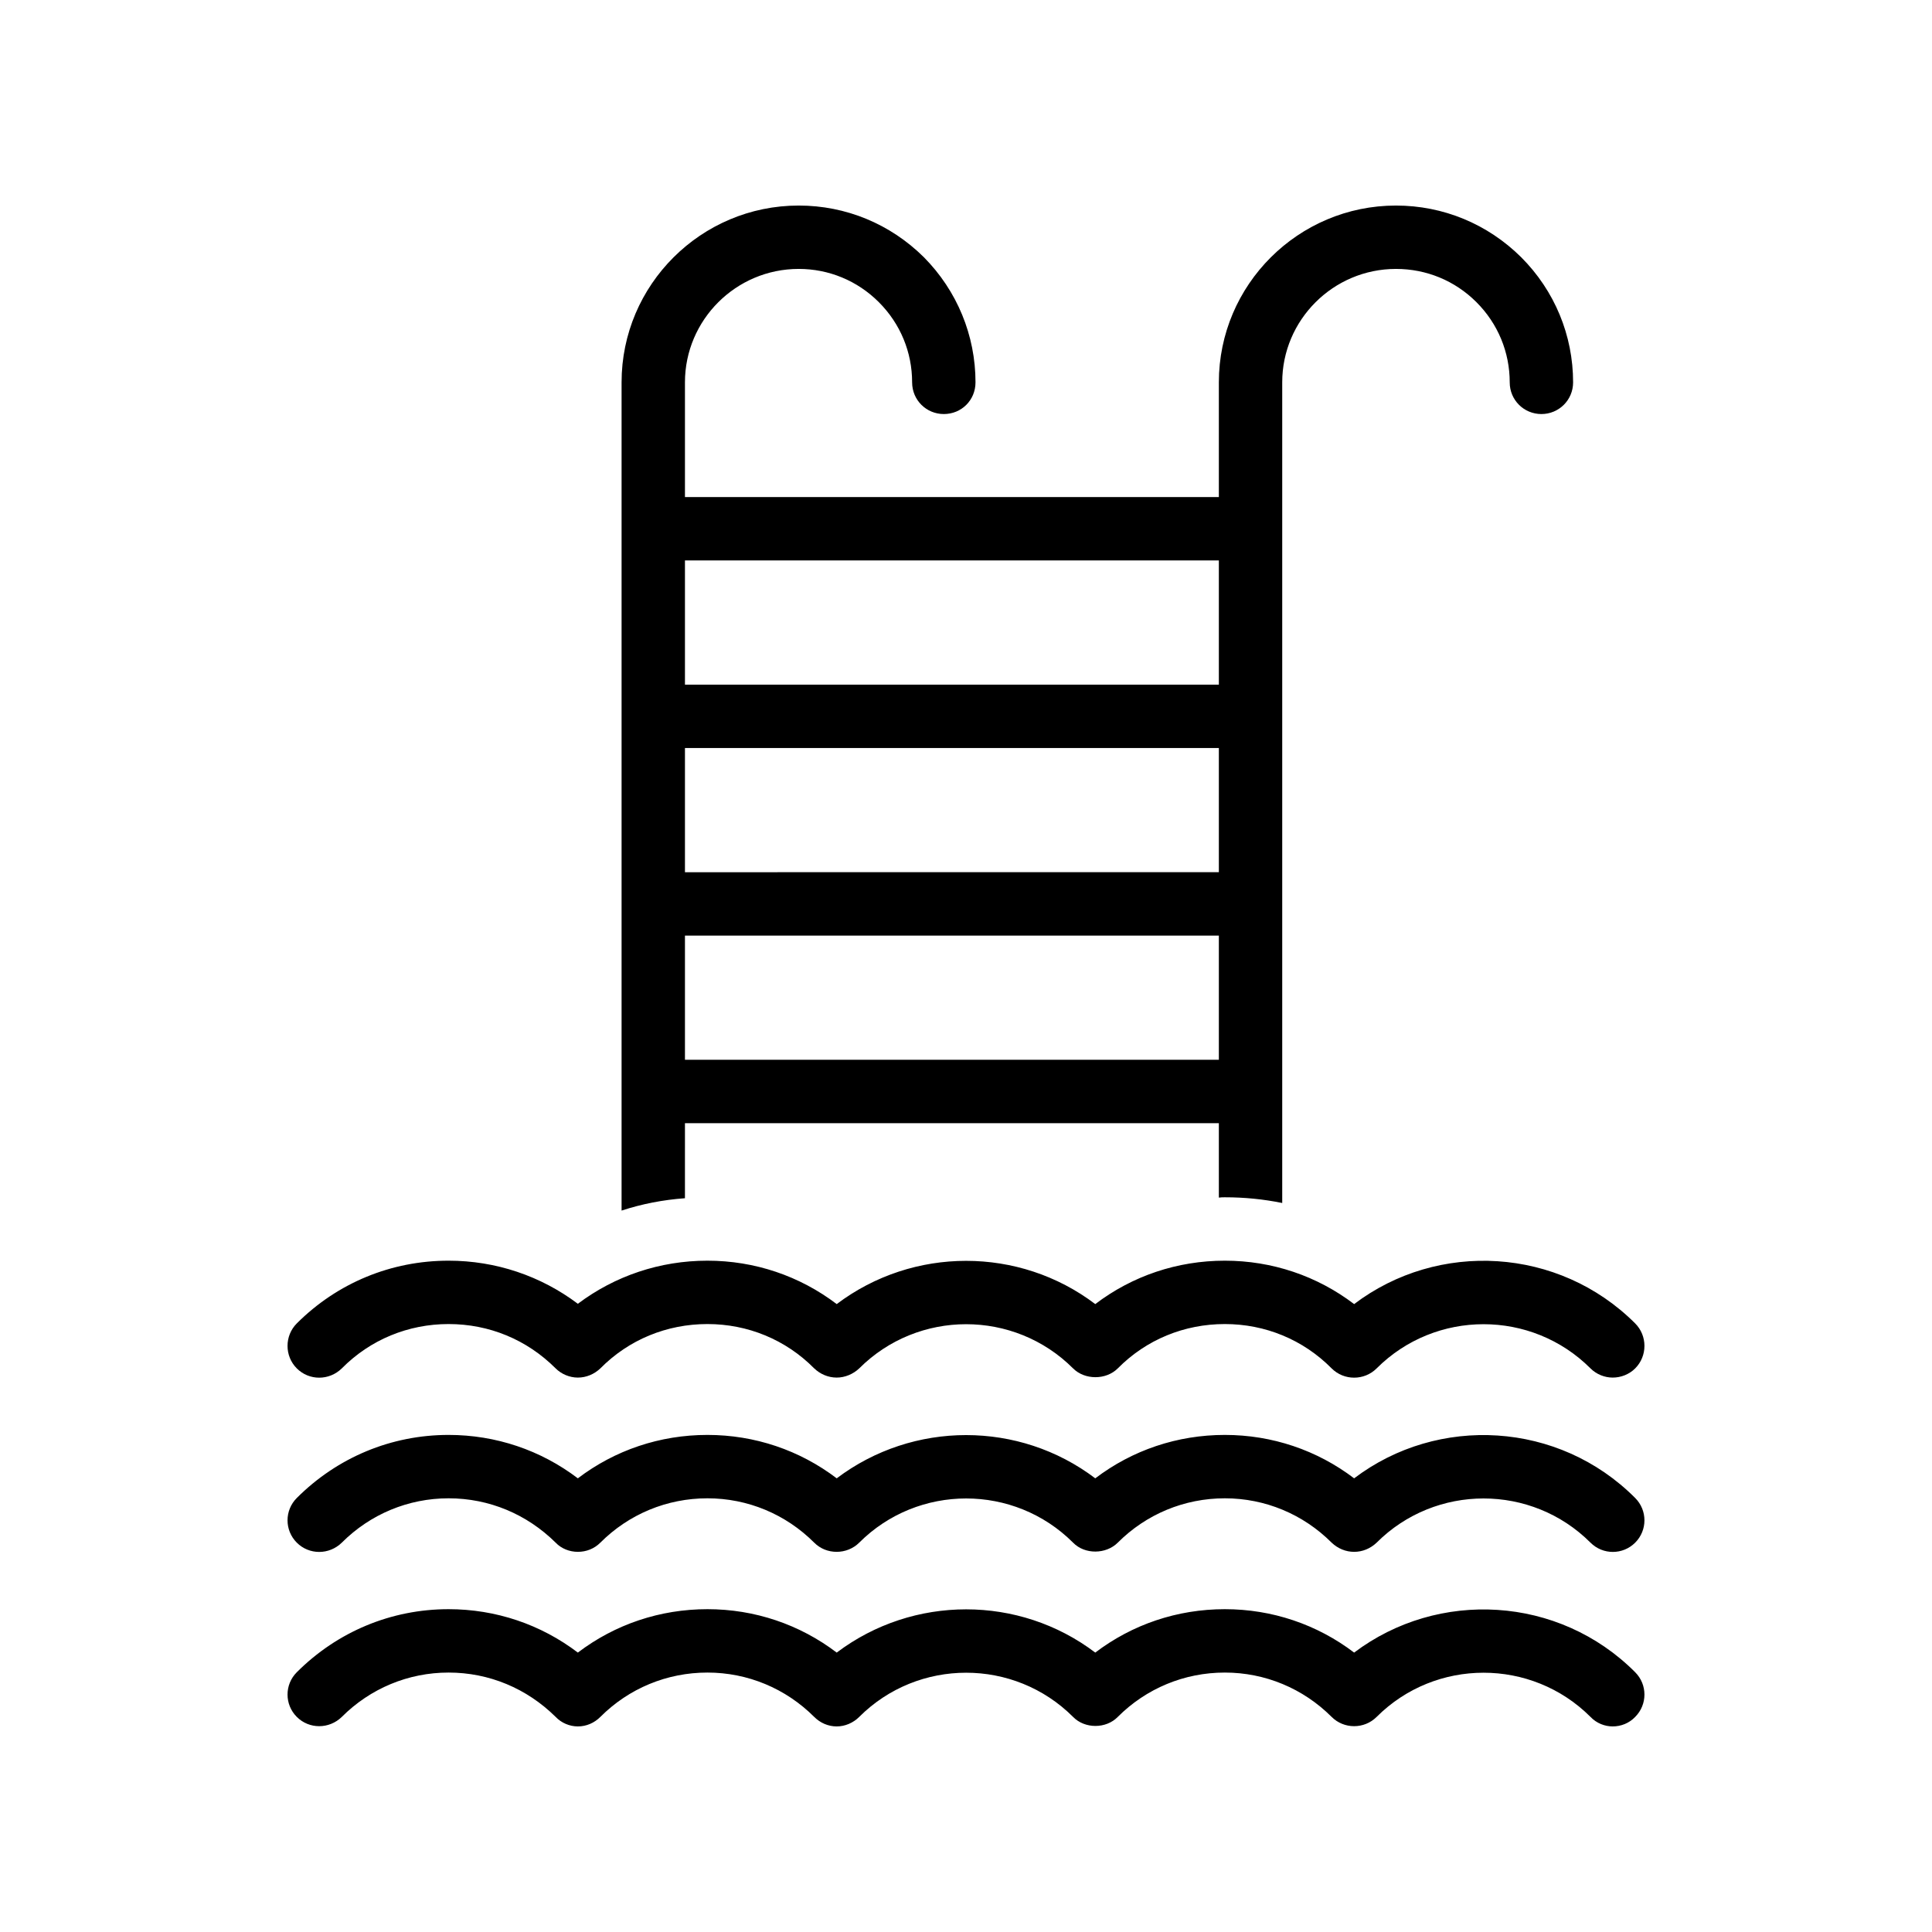 <?xml version="1.0" encoding="UTF-8"?>
<!-- Uploaded to: ICON Repo, www.svgrepo.com, Generator: ICON Repo Mixer Tools -->
<svg fill="#000000" width="800px" height="800px" version="1.1" viewBox="144 144 512 512" xmlns="http://www.w3.org/2000/svg">
 <g>
  <path d="m325.52 441.65h141.49v19.73c0.504-0.086 1.09-0.086 1.594-0.086 5.207 0 10.242 0.504 15.199 1.512v-217.48c0-16.539 13.516-30.059 30.145-30.059 8.062 0 15.617 3.106 21.328 8.816 5.711 5.711 8.816 13.266 8.816 21.246 0 4.703 3.777 8.398 8.398 8.398 4.617 0 8.398-3.695 8.398-8.398 0-12.426-4.871-24.266-13.77-33.168-8.906-8.82-20.664-13.688-33.172-13.688-25.863 0-46.938 20.992-46.938 46.855v30.395h-141.49v-30.395c0-16.543 13.52-30.062 30.145-30.062 7.977 0 15.535 3.106 21.242 8.816 5.711 5.711 8.816 13.266 8.816 21.246 0 4.703 3.777 8.398 8.398 8.398 4.703 0 8.398-3.695 8.398-8.398 0-12.426-4.871-24.266-13.688-33.168-8.902-8.82-20.656-13.688-33.168-13.688-25.863 0-46.938 20.992-46.938 46.855v219.49c5.375-1.762 11-2.856 16.793-3.273zm0-149.13h141.49v32.914h-141.49zm0 49.707h141.49v32.914l-141.49 0.004zm0 49.711h141.49v32.914h-141.49z"/>
  <path d="m234.58 599c7.559-7.559 17.633-11.754 28.297-11.754 10.746 0 20.738 4.199 28.379 11.754 1.512 1.594 3.695 2.519 5.879 2.519 2.266 0 4.367-0.922 5.961-2.519 7.559-7.559 17.633-11.754 28.383-11.754 10.664 0 20.738 4.199 28.297 11.754 1.598 1.594 3.695 2.519 5.961 2.519 2.184 0 4.367-0.922 5.961-2.519 15.617-15.617 41.062-15.617 56.68 0 3.106 3.191 8.734 3.191 11.84 0 7.559-7.559 17.633-11.754 28.383-11.754 10.664 0 20.738 4.199 28.297 11.754 3.273 3.273 8.648 3.273 11.922 0 15.617-15.617 41.062-15.617 56.68 0 1.594 1.68 3.777 2.519 5.879 2.519 2.184 0 4.367-0.84 5.961-2.519 3.273-3.273 3.273-8.566 0-11.84-20.238-20.32-52.227-22-74.48-5.207-9.824-7.473-21.746-11.504-34.258-11.504-12.594 0-24.52 4.031-34.344 11.504-20.152-15.281-48.281-15.281-68.52 0-9.824-7.473-21.746-11.504-34.258-11.504-12.594 0-24.52 4.031-34.344 11.504-9.824-7.473-21.746-11.504-34.258-11.504-15.199 0-29.473 5.961-40.223 16.711-3.273 3.273-3.273 8.562 0 11.84 3.277 3.273 8.566 3.273 11.926 0z"/>
  <path d="m234.58 552.82c7.559-7.559 17.633-11.754 28.297-11.754 10.746 0 20.738 4.199 28.379 11.754 1.512 1.594 3.695 2.434 5.879 2.434 2.266 0 4.367-0.84 5.961-2.434 7.559-7.559 17.633-11.754 28.383-11.754 10.664 0 20.738 4.199 28.297 11.754 1.594 1.594 3.695 2.434 5.961 2.434 2.184 0 4.367-0.84 5.961-2.434 15.617-15.617 41.062-15.617 56.68 0 3.106 3.191 8.734 3.106 11.84 0 7.559-7.559 17.633-11.754 28.383-11.754 10.664 0 20.738 4.199 28.297 11.754 1.68 1.594 3.777 2.434 5.961 2.434s4.281-0.84 5.961-2.434c15.617-15.617 41.062-15.617 56.68 0 3.273 3.273 8.566 3.273 11.84 0 3.273-3.273 3.273-8.566 0-11.84-20.238-20.32-52.227-22.082-74.48-5.207-9.824-7.473-21.746-11.504-34.258-11.504-12.594 0-24.52 4.031-34.344 11.504-20.152-15.281-48.281-15.281-68.52 0-9.824-7.473-21.746-11.504-34.258-11.504-12.594 0-24.52 4.031-34.344 11.504-9.824-7.473-21.746-11.504-34.258-11.504-15.199 0-29.473 5.961-40.223 16.711-3.273 3.273-3.273 8.562 0 11.84 3.277 3.277 8.566 3.277 11.926 0z"/>
  <path d="m234.58 506.64c7.559-7.641 17.633-11.754 28.297-11.754 10.746 0 20.738 4.113 28.379 11.754 1.512 1.512 3.695 2.434 5.879 2.434 2.266 0 4.367-0.922 5.961-2.434 7.559-7.641 17.633-11.754 28.383-11.754 10.664 0 20.738 4.113 28.297 11.754 1.594 1.512 3.695 2.434 5.961 2.434 2.184 0 4.367-0.922 5.961-2.434 15.617-15.617 41.062-15.617 56.68 0 3.106 3.106 8.734 3.106 11.84 0 7.559-7.641 17.633-11.754 28.383-11.754 10.664 0 20.738 4.113 28.297 11.754 3.273 3.273 8.648 3.273 11.922 0 15.617-15.617 41.062-15.617 56.68 0 1.594 1.594 3.777 2.434 5.879 2.434 2.184 0 4.367-0.84 5.961-2.434 3.273-3.273 3.273-8.648 0-11.922-20.238-20.238-52.227-22-74.48-5.121-9.824-7.473-21.746-11.504-34.258-11.504-12.594 0-24.52 4.031-34.344 11.504-20.152-15.281-48.281-15.281-68.52 0-9.824-7.473-21.746-11.504-34.258-11.504-12.594 0-24.52 4.031-34.344 11.422-9.824-7.391-21.746-11.422-34.258-11.422-15.199 0-29.473 5.879-40.223 16.625-3.273 3.273-3.273 8.648 0 11.922 3.277 3.277 8.566 3.277 11.926 0z"/>
 </g>
</svg>